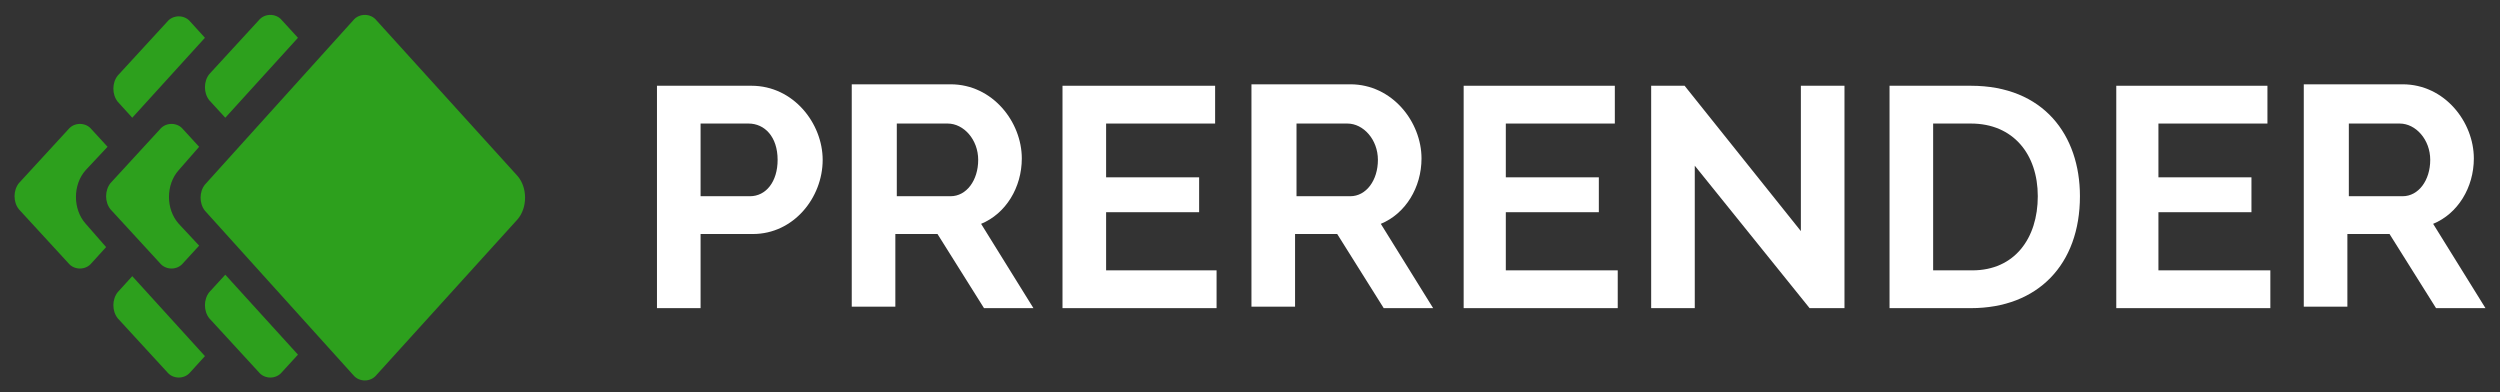 <?xml version="1.0" encoding="UTF-8"?> <!-- Generator: Adobe Illustrator 28.0.0, SVG Export Plug-In . SVG Version: 6.00 Build 0) --> <svg xmlns="http://www.w3.org/2000/svg" xmlns:xlink="http://www.w3.org/1999/xlink" id="Layer_1" x="0px" y="0px" viewBox="0 0 172 27" style="enable-background:new 0 0 172 27;" xml:space="preserve"><rect x="0" y="0" width="172" height="27" fill="#333333" stroke="none"/> <style type="text/css"> .st0{fill:#2DA01D;} .st1{fill:#FFFFFF;} </style> <path class="st0" d="M14.1,2.6l-5,5.5l-1-1.1c-0.4-0.5-0.4-1.3,0-1.8l3.4-3.7c0.4-0.5,1.2-0.5,1.6,0L14.1,2.6z"></path> <path class="st0" d="M9.1,19l5,5.5l-1,1.1c-0.4,0.5-1.2,0.5-1.6,0l-3.4-3.7c-0.4-0.5-0.4-1.3,0-1.8L9.1,19z"></path> <path class="st0" d="M7.4,10.1l-1.5,1.6c-0.9,1-0.9,2.7,0,3.7L7.3,17l-1,1.1c-0.4,0.5-1.2,0.5-1.6,0l-3.4-3.7 c-0.4-0.5-0.4-1.3,0-1.8l3.4-3.7c0.4-0.5,1.2-0.5,1.6,0L7.4,10.1z"></path> <path class="st0" d="M20.5,2.6l-5,5.5l-1.1-1.2c-0.4-0.5-0.4-1.3,0-1.8l3.4-3.7c0.4-0.5,1.2-0.5,1.6,0L20.5,2.6z"></path> <path class="st0" d="M15.5,18.9l5,5.5l-1.1,1.2c-0.4,0.5-1.2,0.5-1.6,0l-3.4-3.7c-0.4-0.5-0.4-1.3,0-1.8L15.5,18.9z"></path> <path class="st0" d="M13.7,10.1l-1.4,1.6c-0.9,1-0.9,2.7,0,3.7l1.4,1.5l-1.1,1.2c-0.4,0.5-1.2,0.5-1.6,0l-3.4-3.7 c-0.4-0.5-0.4-1.3,0-1.8L11,8.9c0.4-0.5,1.2-0.5,1.6,0L13.7,10.1z"></path> <path class="st0" d="M24.3,1.4c0.4-0.5,1.2-0.5,1.6,0l9.7,10.7c0.7,0.8,0.7,2.2,0,3l-9.7,10.7c-0.4,0.5-1.2,0.5-1.6,0L14.1,14.5 c-0.4-0.5-0.4-1.3,0-1.8L24.3,1.4z"></path> <path class="st1" d="M48.2,21.2v-5.1h3.6c2.8,0,4.8-2.5,4.8-5.1c0-2.5-2-5.1-4.9-5.1h-6.5v15.3H48.2z M48.2,8.5h3.3 c1.1,0,2,0.9,2,2.5c0,1.5-0.8,2.5-1.9,2.5h-3.4V8.5z"></path> <path class="st1" d="M61.6,21.2v-5.1h2.9l3.2,5.1h3.4l-3.6-5.8c1.7-0.7,2.8-2.5,2.8-4.5c0-2.5-2-5.1-4.9-5.1h-6.8v15.3H61.6z M61.6,8.5h3.6c1.1,0,2.1,1.1,2.1,2.5c0,1.4-0.8,2.5-1.9,2.5h-3.7V8.5z"></path> <path class="st1" d="M76.1,18.6v-4h6.4v-2.4h-6.4V8.5h7.5V5.9H73.1v15.3h10.6v-2.6H76.1z"></path> <path class="st1" d="M89.1,21.2v-5.1H92l3.2,5.1h3.4L95,15.4c1.7-0.7,2.8-2.5,2.8-4.5c0-2.5-2-5.1-4.9-5.1h-6.8v15.3H89.1z M89.1,8.5h3.6c1.1,0,2.1,1.1,2.1,2.5c0,1.4-0.8,2.5-1.9,2.5h-3.7V8.5z"></path> <path class="st1" d="M103.6,18.6v-4h6.4v-2.4h-6.4V8.5h7.5V5.9h-10.4v15.3h10.6v-2.6H103.6z"></path> <path class="st1" d="M124.5,21.2h2.4V5.9h-3v10l-8-10h-2.3v15.3h3v-9.8L124.5,21.2z"></path> <path class="st1" d="M135.6,21.2c4.6,0,7.5-3,7.5-7.7c0-4.2-2.5-7.6-7.5-7.6h-5.6v15.3H135.6z M140.2,13.5c0,2.9-1.6,5.1-4.5,5.1 H133V8.5h2.6C138.5,8.5,140.2,10.6,140.2,13.5z"></path> <path class="st1" d="M148.5,18.6v-4h6.4v-2.4h-6.4V8.5h7.5V5.9h-10.4v15.3h10.6v-2.6H148.5z"></path> <path class="st1" d="M161.5,21.2v-5.1h2.9l3.2,5.1h3.4l-3.6-5.8c1.7-0.7,2.8-2.5,2.8-4.5c0-2.5-2-5.1-4.9-5.1h-6.8v15.3H161.5z M161.5,8.5h3.6c1.1,0,2.1,1.1,2.1,2.5c0,1.4-0.8,2.5-1.9,2.5h-3.7V8.5z"></path> </svg> 